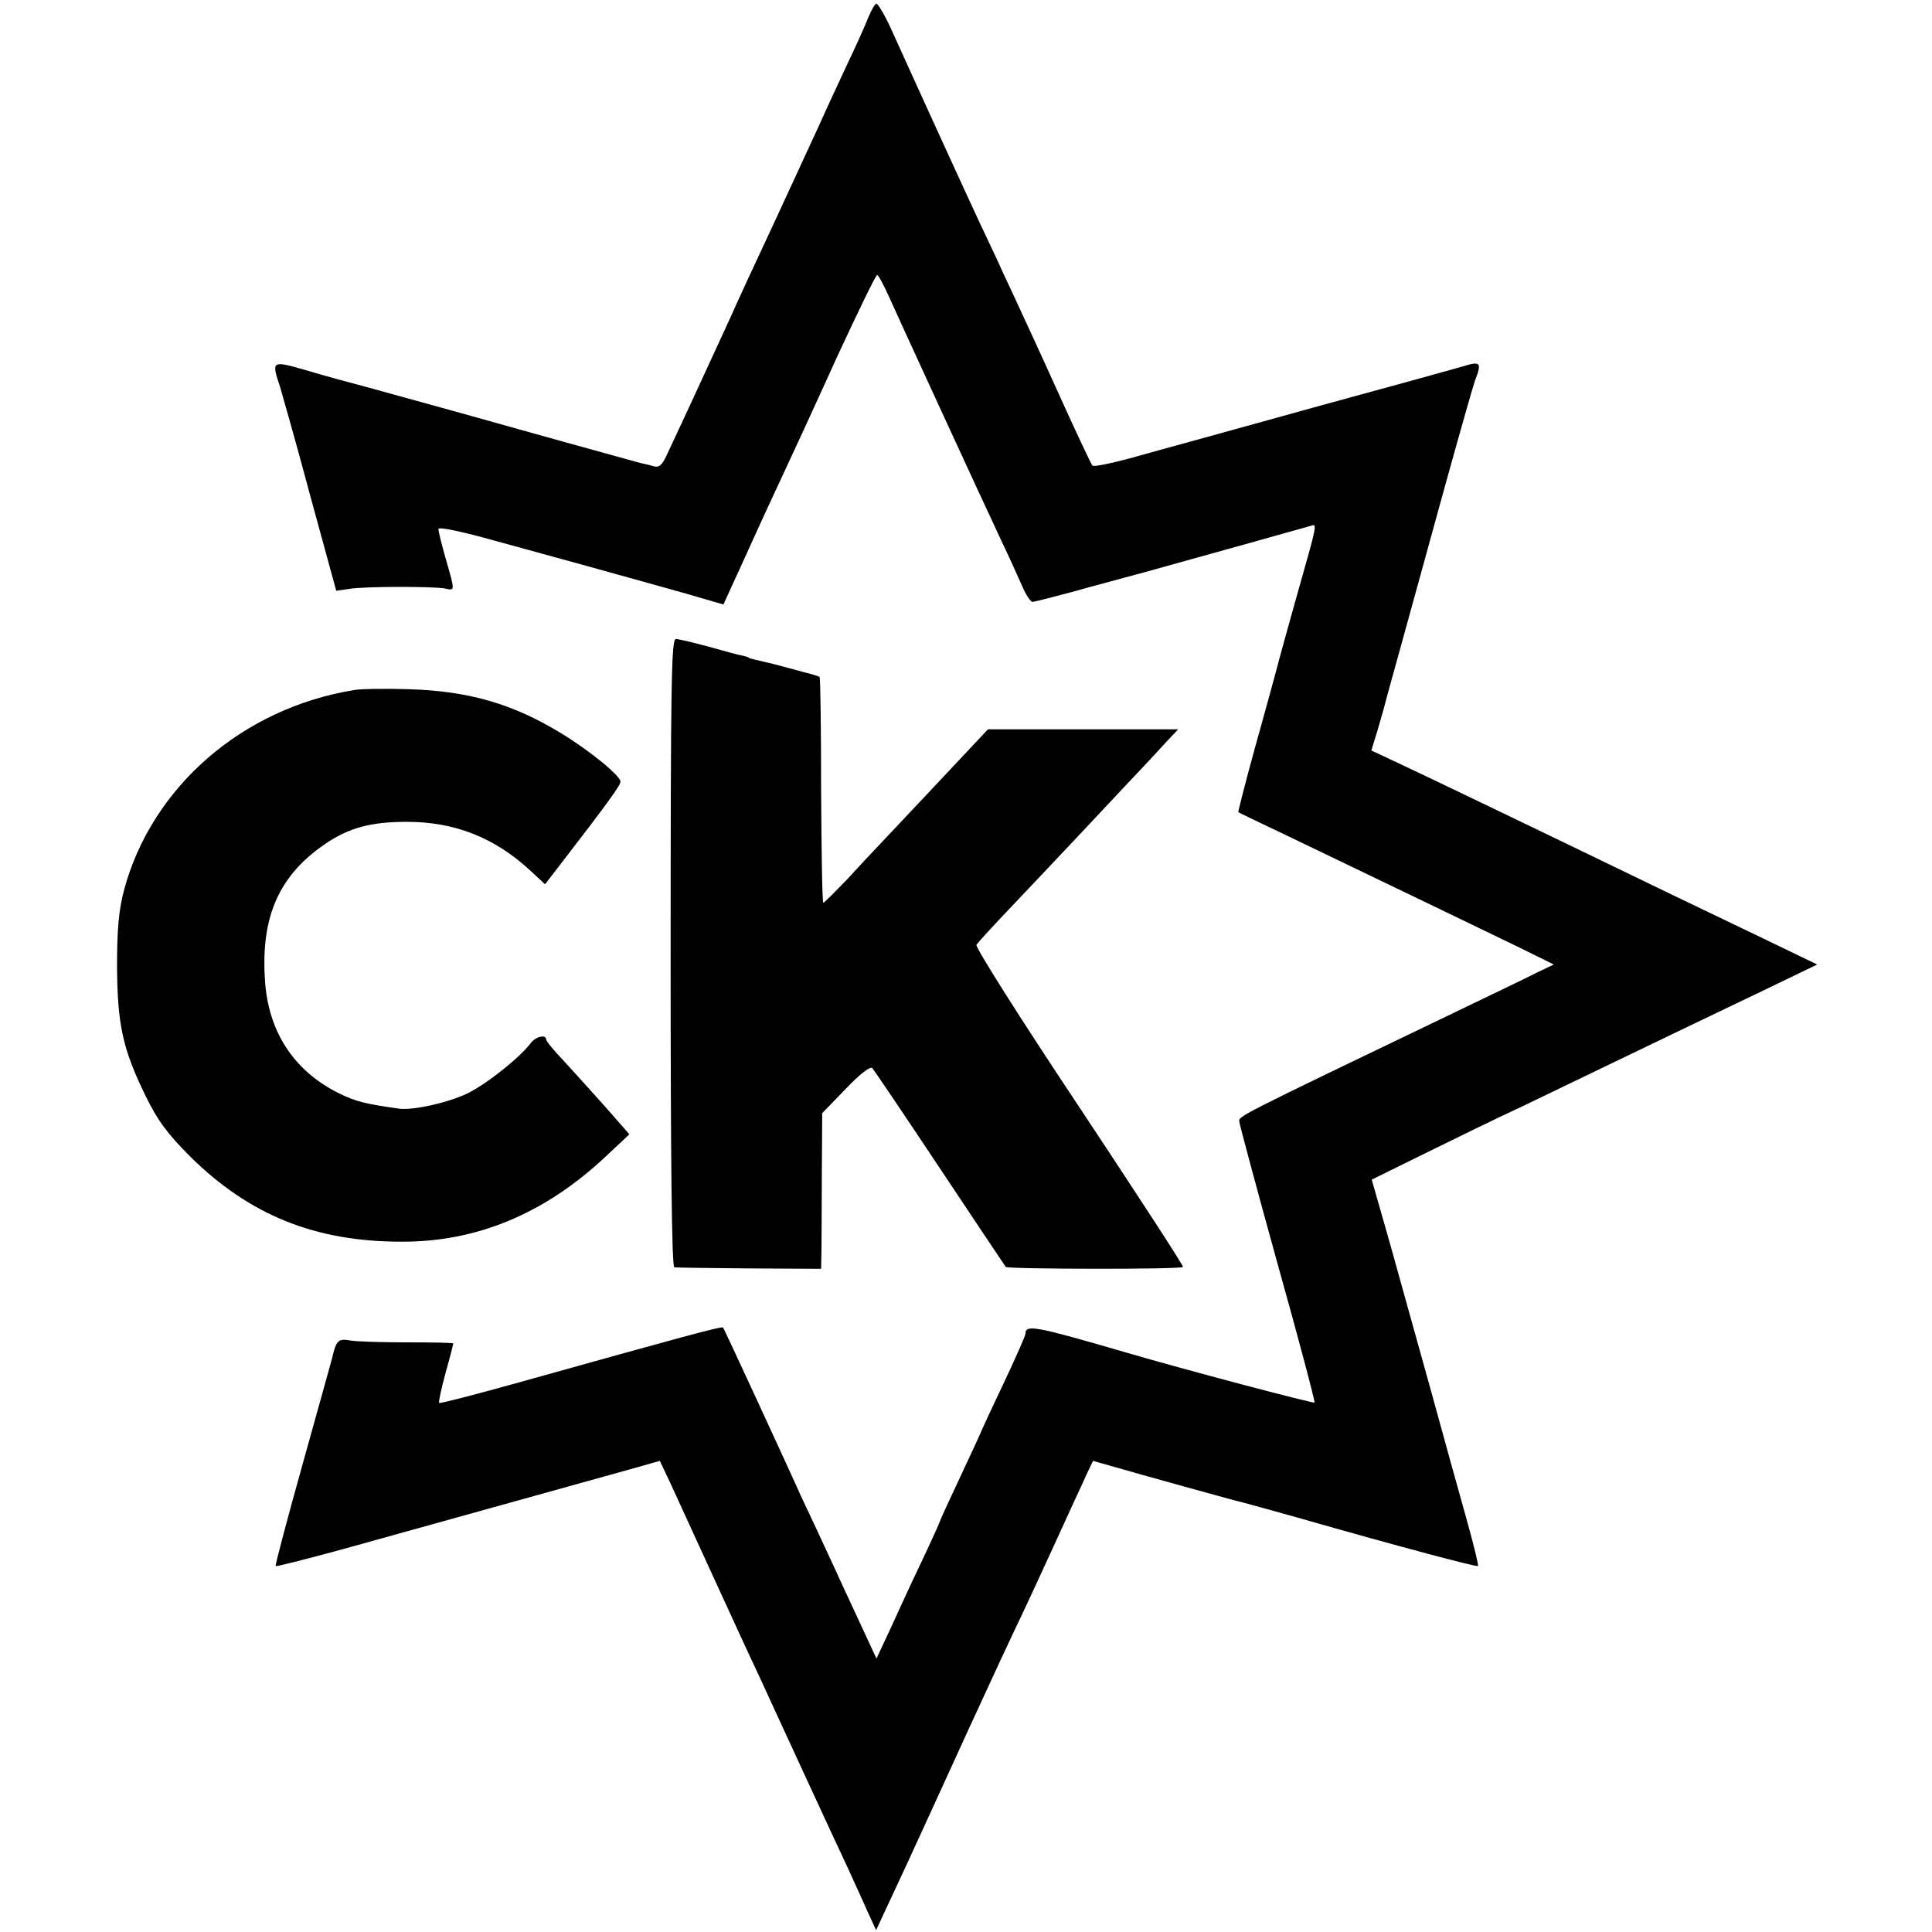 <?xml version="1.0" standalone="no"?>
<!DOCTYPE svg PUBLIC "-//W3C//DTD SVG 20010904//EN"
 "http://www.w3.org/TR/2001/REC-SVG-20010904/DTD/svg10.dtd">
<svg version="1.0" xmlns="http://www.w3.org/2000/svg"
 width="520pt" height="520pt" viewBox="0 0 520 520"
 preserveAspectRatio="xMidYMid meet">
<g transform="translate(0,520) scale(0.1,-0.1)"
fill="#000000" stroke="none">
<path d="M2337 5153 c-8 -21 -35 -81 -60 -133 -24 -52 -56 -120 -69 -150 -14
-30 -68 -147 -120 -260 -53 -113 -107 -230 -120 -260 -59 -129 -154 -334 -175
-378 -11 -24 -20 -31 -33 -27 -10 3 -27 7 -37 9 -10 3 -157 43 -328 91 -170
48 -350 97 -400 111 -49 13 -127 34 -173 48 -91 26 -92 26 -68 -46 7 -24 45
-157 82 -296 l69 -252 35 5 c42 7 226 7 258 1 27 -6 27 -8 2 79 -11 38 -20 75
-20 81 0 7 61 -6 158 -33 86 -24 216 -59 287 -79 72 -20 173 -48 226 -63 l96
-28 44 96 c24 53 68 150 99 216 31 66 103 222 160 348 58 125 107 227 111 227
3 0 17 -26 31 -57 30 -67 248 -541 303 -658 21 -44 46 -99 56 -122 10 -24 23
-43 28 -43 5 0 76 18 158 41 81 22 171 46 198 54 105 29 381 106 394 110 17 6
16 4 -39 -190 -23 -82 -48 -172 -55 -200 -7 -27 -34 -124 -59 -214 -25 -91
-44 -166 -43 -167 1 -1 63 -31 137 -66 312 -150 543 -261 625 -301 l87 -43
-44 -21 c-23 -12 -113 -55 -198 -96 -639 -307 -605 -290 -604 -308 1 -8 47
-180 103 -382 57 -203 101 -370 99 -372 -3 -3 -348 88 -508 135 -244 71 -270
76 -270 50 0 -5 -27 -66 -60 -136 -33 -69 -60 -128 -60 -129 0 -1 -25 -55 -55
-119 -30 -64 -55 -118 -55 -120 0 -2 -22 -51 -49 -108 -27 -56 -65 -139 -85
-183 l-37 -79 -90 194 c-49 107 -101 218 -114 245 -12 28 -64 140 -114 249
-51 110 -93 201 -95 203 -3 4 -110 -25 -550 -148 -115 -32 -211 -57 -214 -55
-2 3 6 39 17 80 12 42 21 78 21 80 0 2 -55 3 -122 3 -68 0 -137 2 -155 5 -32
6 -38 1 -49 -47 -1 -5 -37 -133 -79 -284 -42 -150 -75 -275 -73 -276 2 -2 84
19 183 46 312 87 677 188 766 213 l85 24 27 -57 c14 -31 66 -144 115 -251 49
-107 106 -231 127 -275 20 -44 75 -163 122 -265 47 -102 99 -214 116 -250 16
-36 40 -87 52 -115 l23 -50 42 90 c60 128 83 180 209 455 62 135 117 253 122
263 9 17 90 192 156 337 14 30 32 69 40 87 l15 31 46 -13 c72 -21 342 -96 361
-100 9 -2 72 -20 141 -39 287 -82 485 -134 488 -131 2 2 -12 59 -31 127 -19
68 -62 222 -95 343 -34 121 -83 299 -110 395 l-50 175 142 70 c79 39 198 97
267 129 129 62 400 193 647 311 l143 69 -143 69 c-79 38 -190 91 -248 119
-411 199 -674 325 -747 359 l-62 29 10 33 c6 17 16 55 24 82 7 28 29 106 48
175 19 69 69 250 111 403 42 152 81 289 86 303 19 48 15 53 -32 38 -24 -7
-194 -54 -378 -104 -184 -51 -397 -110 -474 -131 -76 -22 -142 -37 -146 -32
-3 4 -35 71 -70 148 -35 77 -82 181 -105 230 -23 50 -52 113 -65 140 -12 28
-41 88 -63 135 -35 75 -150 326 -239 523 -17 37 -35 67 -39 67 -4 0 -14 -17
-22 -37z"/>
<path d="M1805 2635 c0 -556 3 -845 10 -846 5 -1 97 -2 203 -3 l192 -1 1 50
c0 27 1 122 1 210 l1 159 63 65 c40 42 67 62 72 56 5 -6 87 -127 182 -270 95
-143 175 -262 177 -265 6 -6 474 -7 477 0 2 3 -124 196 -279 430 -156 234
-280 430 -277 437 4 6 43 49 87 95 44 46 136 144 205 217 69 74 139 148 155
165 17 18 45 48 63 68 l33 35 -256 0 -256 0 -122 -130 c-67 -71 -140 -149
-162 -172 -22 -23 -66 -70 -97 -104 -32 -33 -60 -61 -62 -61 -3 0 -5 136 -6
302 0 166 -2 303 -4 306 -3 2 -22 8 -43 13 -21 6 -56 15 -78 21 -22 5 -47 11
-55 13 -8 2 -15 4 -15 5 0 1 -7 3 -15 5 -8 1 -49 12 -91 24 -41 11 -82 21 -90
21 -12 0 -14 -116 -14 -845z"/>
<path d="M955 3343 c-301 -48 -546 -260 -621 -538 -14 -53 -19 -104 -19 -205
1 -158 15 -223 77 -350 33 -67 58 -101 122 -165 159 -156 335 -227 566 -227
204 -1 387 76 550 229 l64 60 -64 73 c-36 40 -86 96 -112 124 -27 28 -48 54
-48 58 0 15 -29 8 -42 -10 -28 -38 -120 -111 -170 -135 -52 -25 -146 -46 -184
-41 -91 13 -116 19 -161 41 -122 60 -192 167 -200 307 -11 170 39 281 163 365
63 43 122 59 219 59 129 0 235 -42 331 -130 l41 -38 44 57 c124 161 159 209
159 219 0 16 -82 83 -159 130 -131 80 -249 114 -411 119 -63 2 -128 1 -145 -2z"/>
</g>
</svg>
